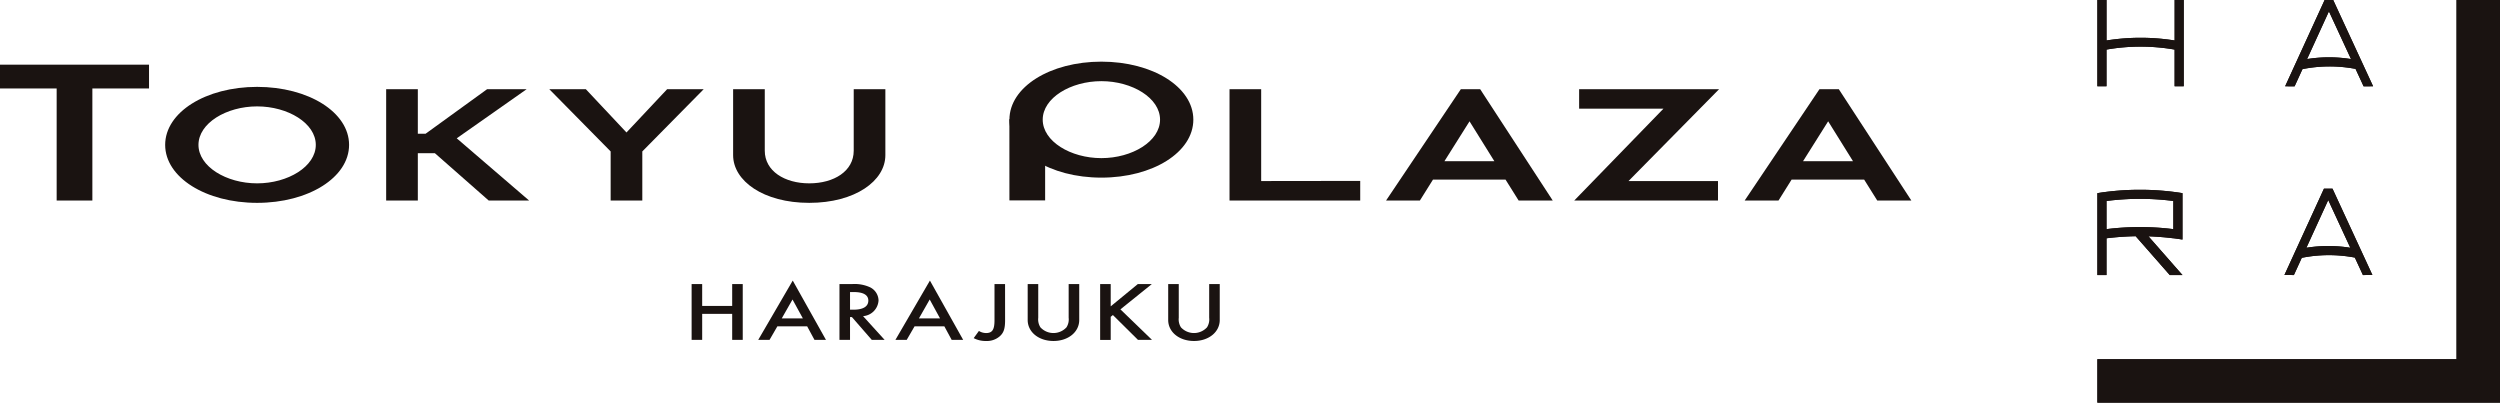 <?xml version="1.0" encoding="UTF-8"?> <svg xmlns="http://www.w3.org/2000/svg" xmlns:xlink="http://www.w3.org/1999/xlink" id="グループ_66" data-name="グループ 66" width="420" height="67.642" viewBox="0 0 420 67.642"><defs><clipPath id="clip-path"><rect id="長方形_184" data-name="長方形 184" width="420" height="67.642" fill="none"></rect></clipPath></defs><path id="パス_50" data-name="パス 50" d="M0,7.851v4H9.518V30.68h6V11.851h9.518v-4Z" transform="translate(0 3.014)" fill="#1a1311"></path><g id="グループ_65" data-name="グループ 65" transform="translate(0 0)"><g id="グループ_64" data-name="グループ 64" clip-path="url(#clip-path)"><path id="パス_51" data-name="パス 51" d="M35.5,10.546c8.619,0,15.448,4.26,15.448,9.742S44.116,30.031,35.5,30.031,20.051,25.77,20.051,20.288,26.88,10.546,35.5,10.546m0,16.208c5.181,0,9.856-2.83,9.856-6.465s-4.675-6.465-9.856-6.465-9.854,2.83-9.854,6.465,4.675,6.465,9.854,6.465" transform="translate(7.697 4.049)" fill="#1a1311"></path><path id="パス_52" data-name="パス 52" d="M137.992,7.484c8.619,0,15.448,4.261,15.448,9.744s-6.829,9.741-15.448,9.741-15.448-4.26-15.448-9.741,6.829-9.744,15.448-9.744m0,16.208c5.181,0,9.856-2.829,9.856-6.464s-4.675-6.467-9.856-6.467-9.856,2.83-9.856,6.467,4.676,6.464,9.856,6.464" transform="translate(47.04 2.873)" fill="#1a1311"></path><path id="パス_53" data-name="パス 53" d="M76.993,21.284,66.681,10.826h6.142L79.652,18.1l6.829-7.269h6.143L82.312,21.284v8.253H76.993Z" transform="translate(25.596 4.156)" fill="#1a1311"></path><path id="パス_54" data-name="パス 54" d="M89,10.826h5.318V21.165c0,3.425,3.346,5.481,7.47,5.481,4.172,0,7.473-2.056,7.473-5.481V10.826h5.317V21.909c0,4.319-5.087,8.014-12.79,8.014S89,26.228,89,21.909Z" transform="translate(34.164 4.156)" fill="#1a1311"></path><path id="パス_55" data-name="パス 55" d="M149.263,10.826h5.317V26.26l16.64-.022v3.3H149.263Z" transform="translate(57.297 4.156)" fill="#1a1311"></path><path id="パス_56" data-name="パス 56" d="M180.831,10.826h3.245l12.195,18.711h-5.729l-2.2-3.516H176.148l-2.2,3.516h-5.684Zm5.63,12.1-4.171-6.7-4.217,6.7Z" transform="translate(64.591 4.156)" fill="#1a1311"></path><path id="パス_57" data-name="パス 57" d="M224.368,10.826h3.248l12.192,18.711h-5.729l-2.2-3.516H219.684l-2.2,3.516H211.8ZM230,22.922l-4.172-6.7-4.217,6.7Z" transform="translate(81.302 4.156)" fill="#1a1311"></path><path id="パス_58" data-name="パス 58" d="M206.1,14.1H191.933V10.826h23.515L200.229,26.26h15.034v3.277H191.108Z" transform="translate(73.36 4.156)" fill="#1a1311"></path><path id="パス_59" data-name="パス 59" d="M122.542,28.116h6V18.441l-.706-3.969h-5.3Z" transform="translate(47.04 5.556)" fill="#1a1311"></path><path id="パス_60" data-name="パス 60" d="M46.88,10.828H52.2v7.478H53.51l10.328-7.478h6.645L58.735,19.079,70.9,29.537H64.113l-9.045-7.954H52.2v7.954H46.88Z" transform="translate(17.995 4.157)" fill="#1a1311"></path><path id="パス_61" data-name="パス 61" d="M90.777,38.158V34.489h1.774v9.374H90.777v-4.37H85.736v4.37H83.962V34.489h1.774v3.669Z" transform="translate(32.23 13.239)" fill="#1a1311"></path><path id="パス_62" data-name="パス 62" d="M95.263,41.751l-1.317,2.276h-1.9l5.8-9.965,5.585,9.965H101.5l-1.229-2.276Zm2.546-4.511L96,40.415h3.548Z" transform="translate(35.334 13.075)" fill="#1a1311"></path><path id="パス_63" data-name="パス 63" d="M109.5,43.863h-2.16L104,40.027h-.316v3.836h-1.774V34.489h2.073a6.226,6.226,0,0,1,3.092.548,2.534,2.534,0,0,1,1.4,2.192,2.807,2.807,0,0,1-2.6,2.643Zm-5.253-5.073c1.634,0,2.513-.534,2.513-1.532,0-.941-.844-1.432-2.443-1.432h-.632V38.79Z" transform="translate(39.12 13.239)" fill="#1a1311"></path><path id="パス_64" data-name="パス 64" d="M111.917,41.751,110.6,44.027h-1.9l5.8-9.965,5.587,9.965h-1.932l-1.23-2.276Zm2.546-4.511-1.809,3.176H116.2Z" transform="translate(41.727 13.075)" fill="#1a1311"></path><path id="パス_65" data-name="パス 65" d="M123.479,40.56c0,1.406-.228,2.108-.9,2.7a3.274,3.274,0,0,1-2.267.787,4.353,4.353,0,0,1-2.108-.479l.879-1.209a2.286,2.286,0,0,0,1.194.353c1.053,0,1.423-.562,1.423-2.151V34.489h1.774Z" transform="translate(45.376 13.239)" fill="#1a1311"></path><path id="パス_66" data-name="パス 66" d="M126.534,40.138a2.491,2.491,0,0,0,.368,1.618,2.982,2.982,0,0,0,4.374,0,2.482,2.482,0,0,0,.368-1.618V34.489h1.776v6.03c0,2.022-1.845,3.527-4.322,3.527-2.5,0-4.338-1.506-4.338-3.527v-6.03h1.774Z" transform="translate(47.891 13.239)" fill="#1a1311"></path><path id="パス_67" data-name="パス 67" d="M139.88,34.489h2.354l-5.27,4.244,5.306,5.13h-2.354L135.7,39.688l-.368.3v3.879h-1.774V34.489h1.774v3.739Z" transform="translate(51.267 13.239)" fill="#1a1311"></path><path id="パス_68" data-name="パス 68" d="M143.594,40.138a2.491,2.491,0,0,0,.368,1.618,2.982,2.982,0,0,0,4.374,0,2.482,2.482,0,0,0,.368-1.618V34.489h1.774v6.03c0,2.022-1.845,3.527-4.32,3.527-2.5,0-4.34-1.506-4.34-3.527v-6.03h1.775Z" transform="translate(54.439 13.239)" fill="#1a1311"></path><path id="パス_69" data-name="パス 69" d="M322.261,0h-7.3V60.342H254.619v7.3h67.642Z" transform="translate(97.739 0)" fill="#1a1311"></path><path id="パス_70" data-name="パス 70" d="M268.376,23.518a45.583,45.583,0,0,0-6.226-.48h-.764a45.583,45.583,0,0,0-6.226.48l-.541.087v13.76h1.535V31.188a47.45,47.45,0,0,1,4.9-.349l5.728,6.526h2.134L263.2,30.857c1.764.062,3.485.232,4.134.317,1.056.138,1.583.23,1.583.23v-7.8Zm-.994,6.132a45.367,45.367,0,0,0-11.229,0V24.921a43.982,43.982,0,0,1,11.229,0Zm.994-6.132a45.583,45.583,0,0,0-6.226-.48h-.764a45.583,45.583,0,0,0-6.226.48l-.541.087v13.76h1.535V31.188a47.45,47.45,0,0,1,4.9-.349l5.728,6.526h2.134L263.2,30.857c1.764.062,3.258.217,4.132.327h1.585V23.605Zm-.994,6.132a45.367,45.367,0,0,0-11.229,0V24.921a43.982,43.982,0,0,1,11.229,0Z" transform="translate(97.739 8.844)" fill="#1a1311"></path><path id="パス_71" data-name="パス 71" d="M280.326,11.613a23.21,23.21,0,0,1,8.918-.039l1.356,2.934,1.591-.015L285.487,0H284.05l-6.636,14.493,1.587.015Zm4.445-9.708,3.709,8.019a23.165,23.165,0,0,0-7.38,0Z" transform="translate(106.489 0)" fill="#1a1311"></path><path id="パス_72" data-name="パス 72" d="M267.594,0V6.8a36.224,36.224,0,0,0-11.442,0V0h-1.533V14.493h1.533V8.329a33.233,33.233,0,0,1,11.442,0v6.162h1.533V0Z" transform="translate(97.739 0)" fill="#1a1311"></path><path id="パス_73" data-name="パス 73" d="M280.241,34.521a23.21,23.21,0,0,1,8.918-.039l1.356,2.934,1.591-.015-6.7-14.493h-1.438L277.329,37.4l1.587.015Zm4.445-9.708,3.709,8.019a23.164,23.164,0,0,0-7.38,0Z" transform="translate(106.457 8.794)" fill="#1a1311"></path><path id="パス_74" data-name="パス 74" d="M322.26,0h-7.3V60.342H254.62v7.3H322.26Z" transform="translate(97.739 0.001)" fill="#1a1311"></path><path id="パス_75" data-name="パス 75" d="M268.376,23.52a45.448,45.448,0,0,0-6.226-.482h-.764a45.45,45.45,0,0,0-6.226.482l-.54.087v13.76h1.533V31.189a47.45,47.45,0,0,1,4.9-.349l5.728,6.526h2.134L263.2,30.858c1.764.061,3.485.232,4.134.317,1.056.137,1.583.23,1.583.23v-7.8Zm-.994,6.132a45.458,45.458,0,0,0-11.229,0V24.921a44.151,44.151,0,0,1,11.229,0Zm.994-6.132a45.448,45.448,0,0,0-6.226-.482h-.764a45.45,45.45,0,0,0-6.226.482l-.54.087v13.76h1.533V31.189a47.45,47.45,0,0,1,4.9-.349l5.728,6.526h2.134L263.2,30.858c1.764.061,3.258.217,4.132.327h1.585V23.607Zm-.994,6.132a45.458,45.458,0,0,0-11.229,0V24.921a44.151,44.151,0,0,1,11.229,0Z" transform="translate(97.74 8.844)" fill="#1a1311"></path><path id="パス_76" data-name="パス 76" d="M280.326,11.614a23.21,23.21,0,0,1,8.918-.039l1.356,2.932,1.591-.014L285.487,0H284.05l-6.636,14.493,1.587.014Zm4.445-9.708,3.709,8.019a23.164,23.164,0,0,0-7.38,0Z" transform="translate(106.489 0.001)" fill="#1a1311"></path><path id="パス_77" data-name="パス 77" d="M267.6,0V6.8a36.225,36.225,0,0,0-11.442,0V0H254.62V14.493h1.533V8.33a33.233,33.233,0,0,1,11.442,0v6.162h1.533V0Z" transform="translate(97.74 0.001)" fill="#1a1311"></path><path id="パス_78" data-name="パス 78" d="M280.241,34.521a23.21,23.21,0,0,1,8.918-.039l1.356,2.932,1.591-.014-6.7-14.493h-1.438L277.329,37.4l1.587.014Zm4.445-9.708,3.709,8.019a23.164,23.164,0,0,0-7.38,0Z" transform="translate(106.457 8.794)" fill="#1a1311"></path></g></g></svg> 